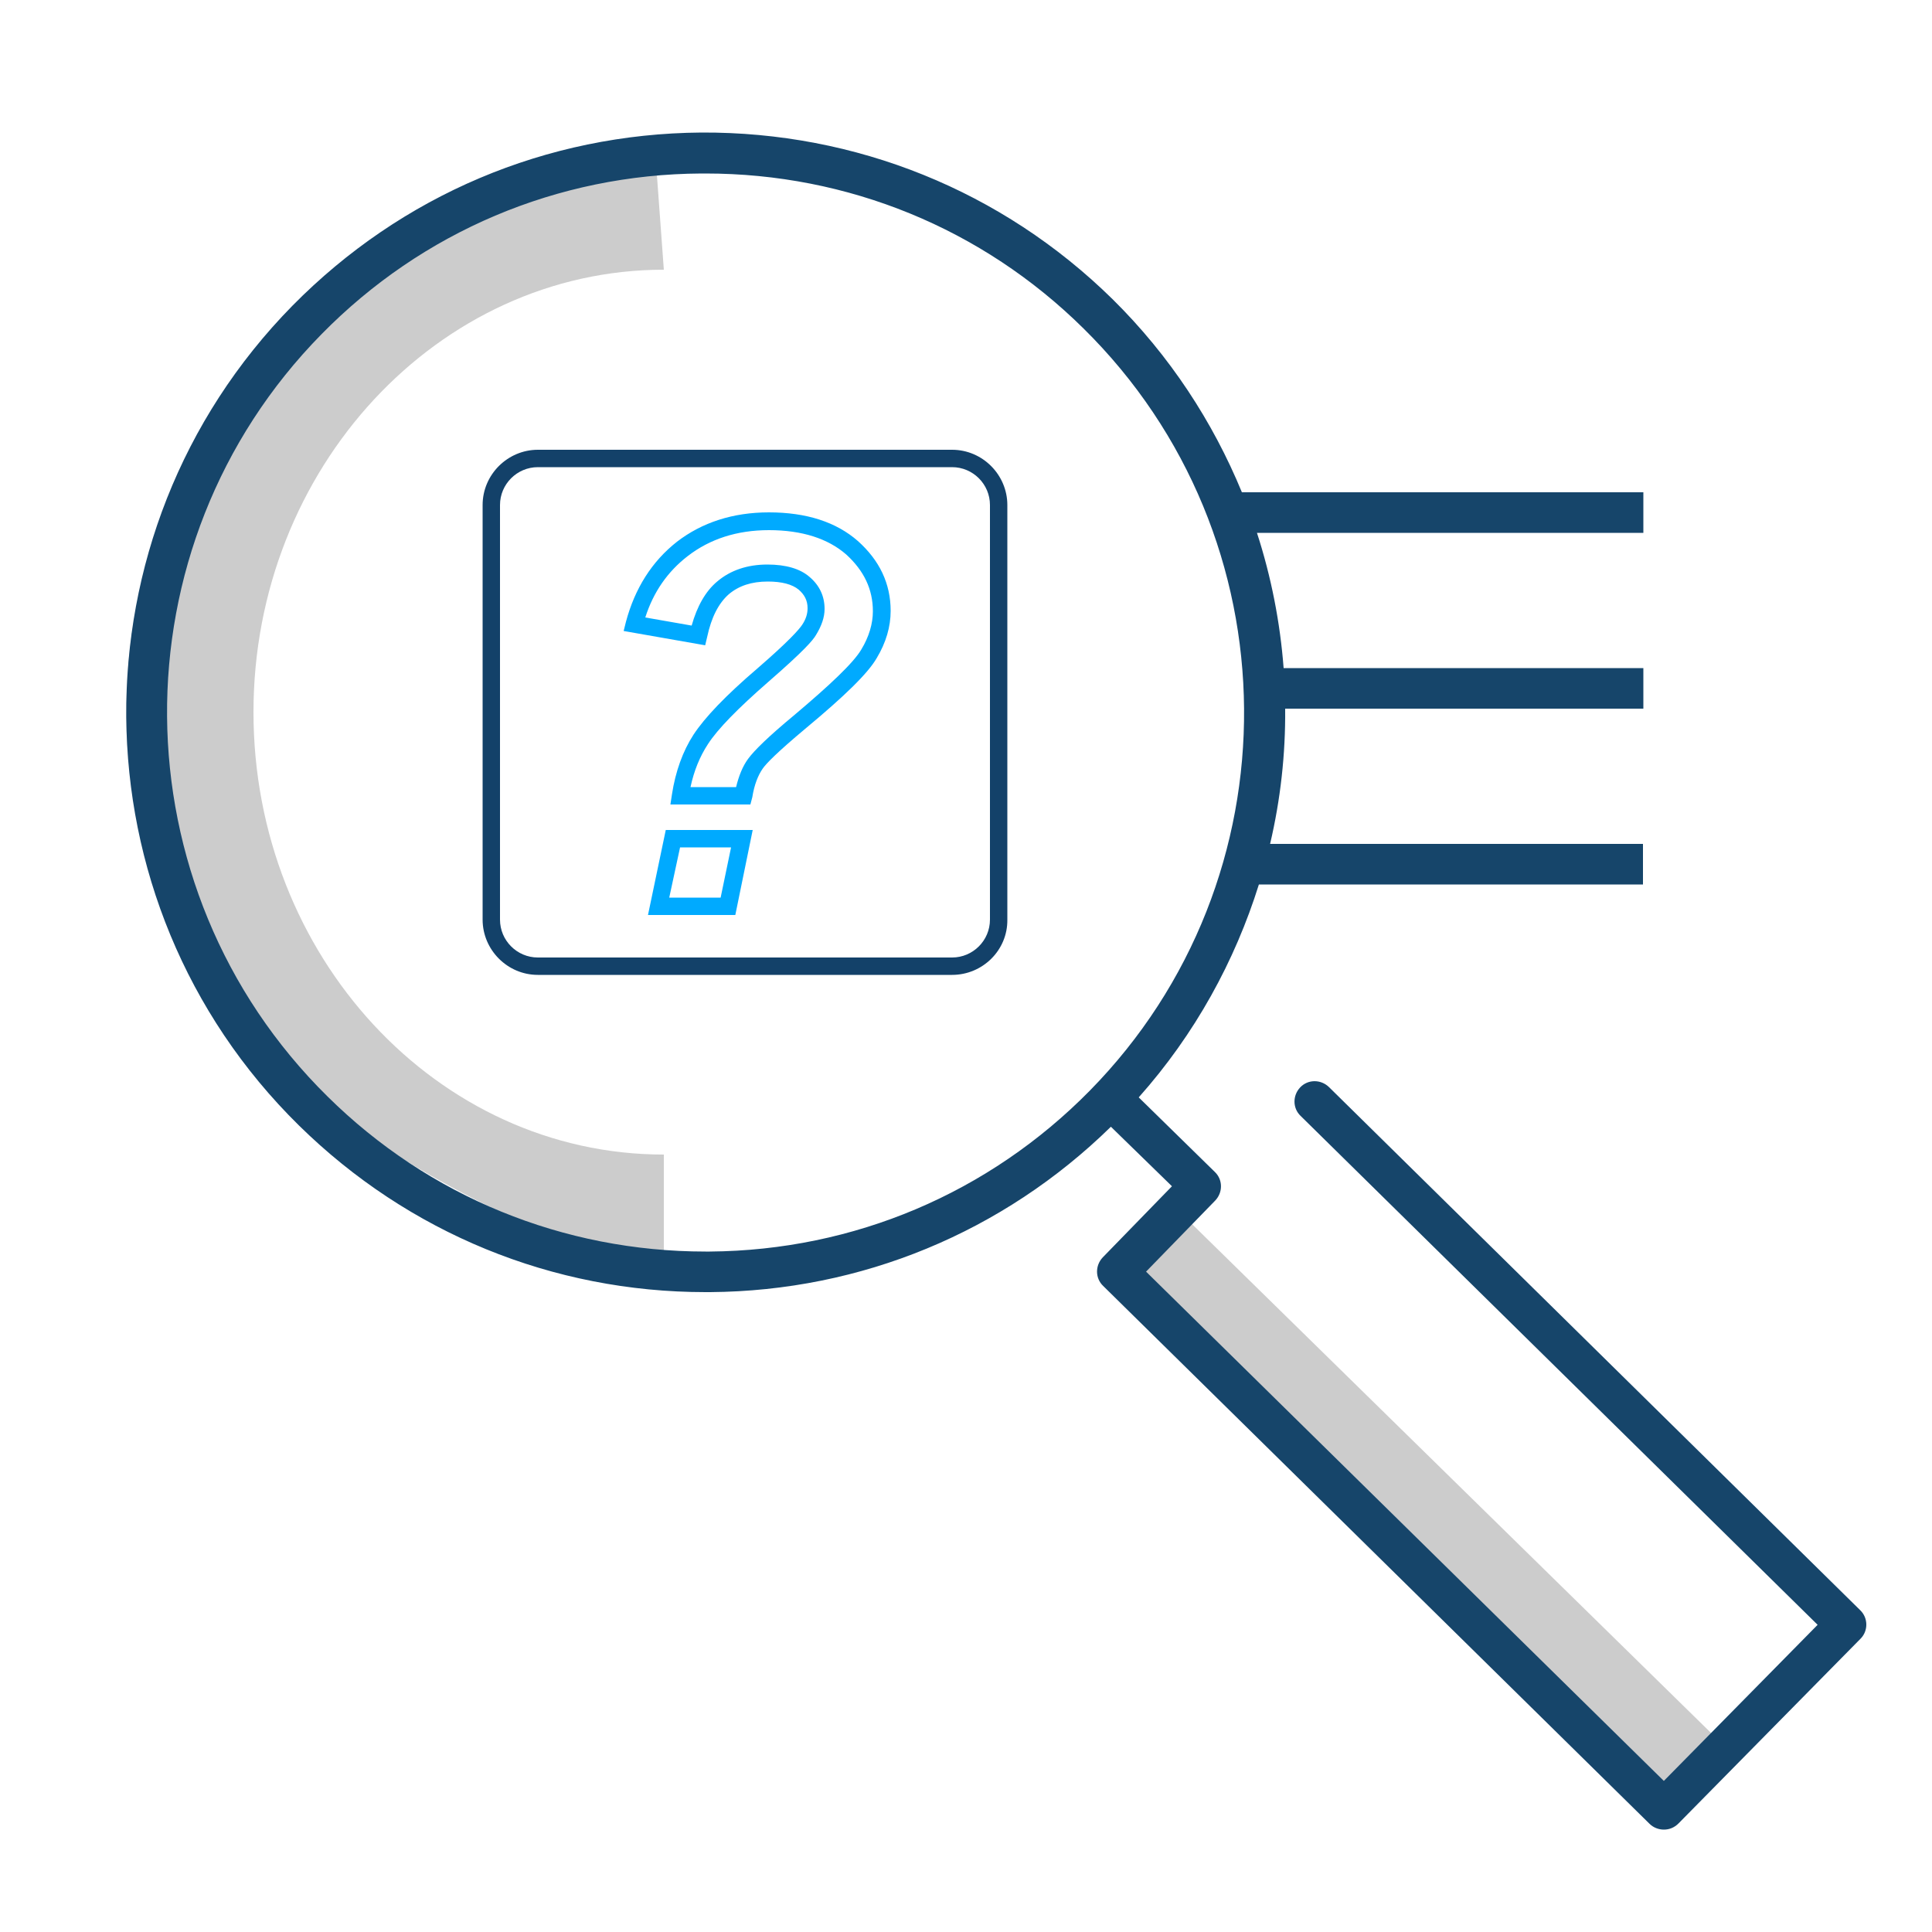<?xml version="1.0" encoding="utf-8"?>
<!-- Generator: Adobe Illustrator 24.2.1, SVG Export Plug-In . SVG Version: 6.00 Build 0)  -->
<svg version="1.1" id="Layer_1" xmlns="http://www.w3.org/2000/svg" xmlns:xlink="http://www.w3.org/1999/xlink" x="0px" y="0px"
	 viewBox="0 0 500 500" style="enable-background:new 0 0 500 500;" xml:space="preserve">
<style type="text/css">
	.st0{fill:#CCCCCC;}
	.st1{fill:#16456A;}
	.st2{fill:#00AAFF;}
	.st3{fill:#134169;}
</style>
<path class="st0" d="M171.8,330.3c-64.1-20.8-139.1-62.5-139.1-146.1S102.7,56,169.5,38.4l2.3,31.4c-58.4,0-106.2,51.4-106.2,114.5
	s47.5,114.5,106.2,114.5V330.3z"/>
<g>
	
		<rect x="356.4" y="292.2" transform="matrix(0.7 -0.714 0.714 0.7 -167.592 378.651)" class="st0" width="21.1" height="193.2"/>
	<path class="st1" d="M481.4,416.7L343.9,281.3c-2.1-2-5.4-2-7.4,0.1s-2,5.4,0.1,7.4l133.8,131.7l-39.8,40.4l-134-131.8l17.9-18.4
		c2-2.1,2-5.4-0.1-7.4L294.7,284c14.6-16.4,24.9-35.3,31.1-55.1h99.4v-10.5h-96.5c2.7-11.5,4-23.2,3.9-35h92.7v-10.5h-93.1
		c-0.9-11.8-3.2-23.6-6.9-35h100v-10.5H321.4c-7.5-18.2-18.6-35.3-33.5-50c-28.6-28.1-66.5-43.3-106.4-43.1
		c-40.1,0.3-77.6,16.2-105.8,44.8c-58,59-57.3,154.2,1.7,212.2c28.3,27.8,65.6,43.1,105.2,43.1c0.4,0,0.8,0,1.2,0
		c39.1-0.3,75.8-15.5,103.7-42.8l15.8,15.4l-17.9,18.4c-2,2.1-2,5.4,0.1,7.4L426.9,472c1,1,2.4,1.5,3.7,1.5c1.4,0,2.7-0.5,3.8-1.6
		l47.2-47.9C483.5,422,483.5,418.7,481.4,416.7z M183.7,323.9c-0.4,0-0.8,0-1.1,0c-36.8,0-71.6-14.2-97.8-40.1
		c-54.8-54-55.5-142.5-1.6-197.3c26.1-26.6,61.1-41.4,98.3-41.6c0.4,0,0.8,0,1.1,0c36.8,0,71.6,14.2,97.8,40.1
		c54.8,54,55.5,142.5,1.6,197.3C255.9,308.8,221,323.6,183.7,323.9z"/>
</g>
<g>
	<g>
		<path class="st2" d="M190.3,236.8h-22.6l4.6-22h22.5L190.3,236.8z M173.2,232.3h13.3l2.7-13H176L173.2,232.3z M194.2,208.2h-20.7
			l0.4-2.6c0.9-5.9,2.8-11.2,5.6-15.5c2.9-4.4,8.2-10,16.5-17.1c8.2-7.1,10.8-10.1,11.6-11.3c1-1.5,1.4-2.9,1.4-4.3
			c0-2-0.8-3.5-2.3-4.8c-1.7-1.4-4.4-2.1-8-2.1c-4.2,0-7.5,1.1-10.1,3.3c-2.6,2.3-4.5,5.9-5.6,11.1l-0.5,2.1l-21.1-3.7l0.6-2.4
			c2.3-8.6,6.7-15.6,13.2-20.7c6.5-5,14.5-7.6,23.8-7.6c9.7,0,17.4,2.5,23,7.4c5.6,5,8.5,11,8.5,18.1c0,4.1-1.2,8.2-3.6,12.2
			c-2.3,4-8.4,9.9-18.5,18.3c-7.4,6.2-10.1,9-11,10.3c-1.2,1.7-2.2,4.2-2.7,7.4L194.2,208.2z M178.7,203.7h11.8
			c0.7-2.9,1.7-5.4,3.1-7.3c1.6-2.2,5.4-5.9,11.8-11.2c9.5-8,15.5-13.7,17.5-17.1c2-3.3,3-6.7,3-9.9c0-5.7-2.3-10.5-6.9-14.7
			c-4.7-4.1-11.4-6.3-20-6.3c-8.3,0-15.3,2.3-21,6.7c-5.2,4-8.9,9.3-11,15.9l12,2.1c1.4-5,3.6-8.9,6.6-11.4c3.4-2.9,7.8-4.4,13-4.4
			c4.8,0,8.5,1.1,10.9,3.2c2.6,2.2,3.9,5,3.9,8.3c0,2.2-0.8,4.4-2.2,6.7c-0.8,1.4-3.1,4.1-12.4,12.2c-7.8,6.8-13.1,12.2-15.6,16.1
			C181.1,195.8,179.6,199.5,178.7,203.7z"/>
	</g>
	<path class="st3" d="M246.4,252.3H139.2c-7.9,0-14.3-6.5-14.3-14.3V130.7c0-7.9,6.5-14.3,14.3-14.3h107.2c7.9,0,14.3,6.5,14.3,14.3
		V238C260.8,245.9,254.3,252.3,246.4,252.3z M139.2,120.9c-5.4,0-9.8,4.4-9.8,9.8V238c0,5.4,4.4,9.8,9.8,9.8h107.2
		c5.4,0,9.8-4.4,9.8-9.8V130.7c0-5.4-4.4-9.8-9.8-9.8C246.4,120.9,139.2,120.9,139.2,120.9z"/>
</g>
</svg>
